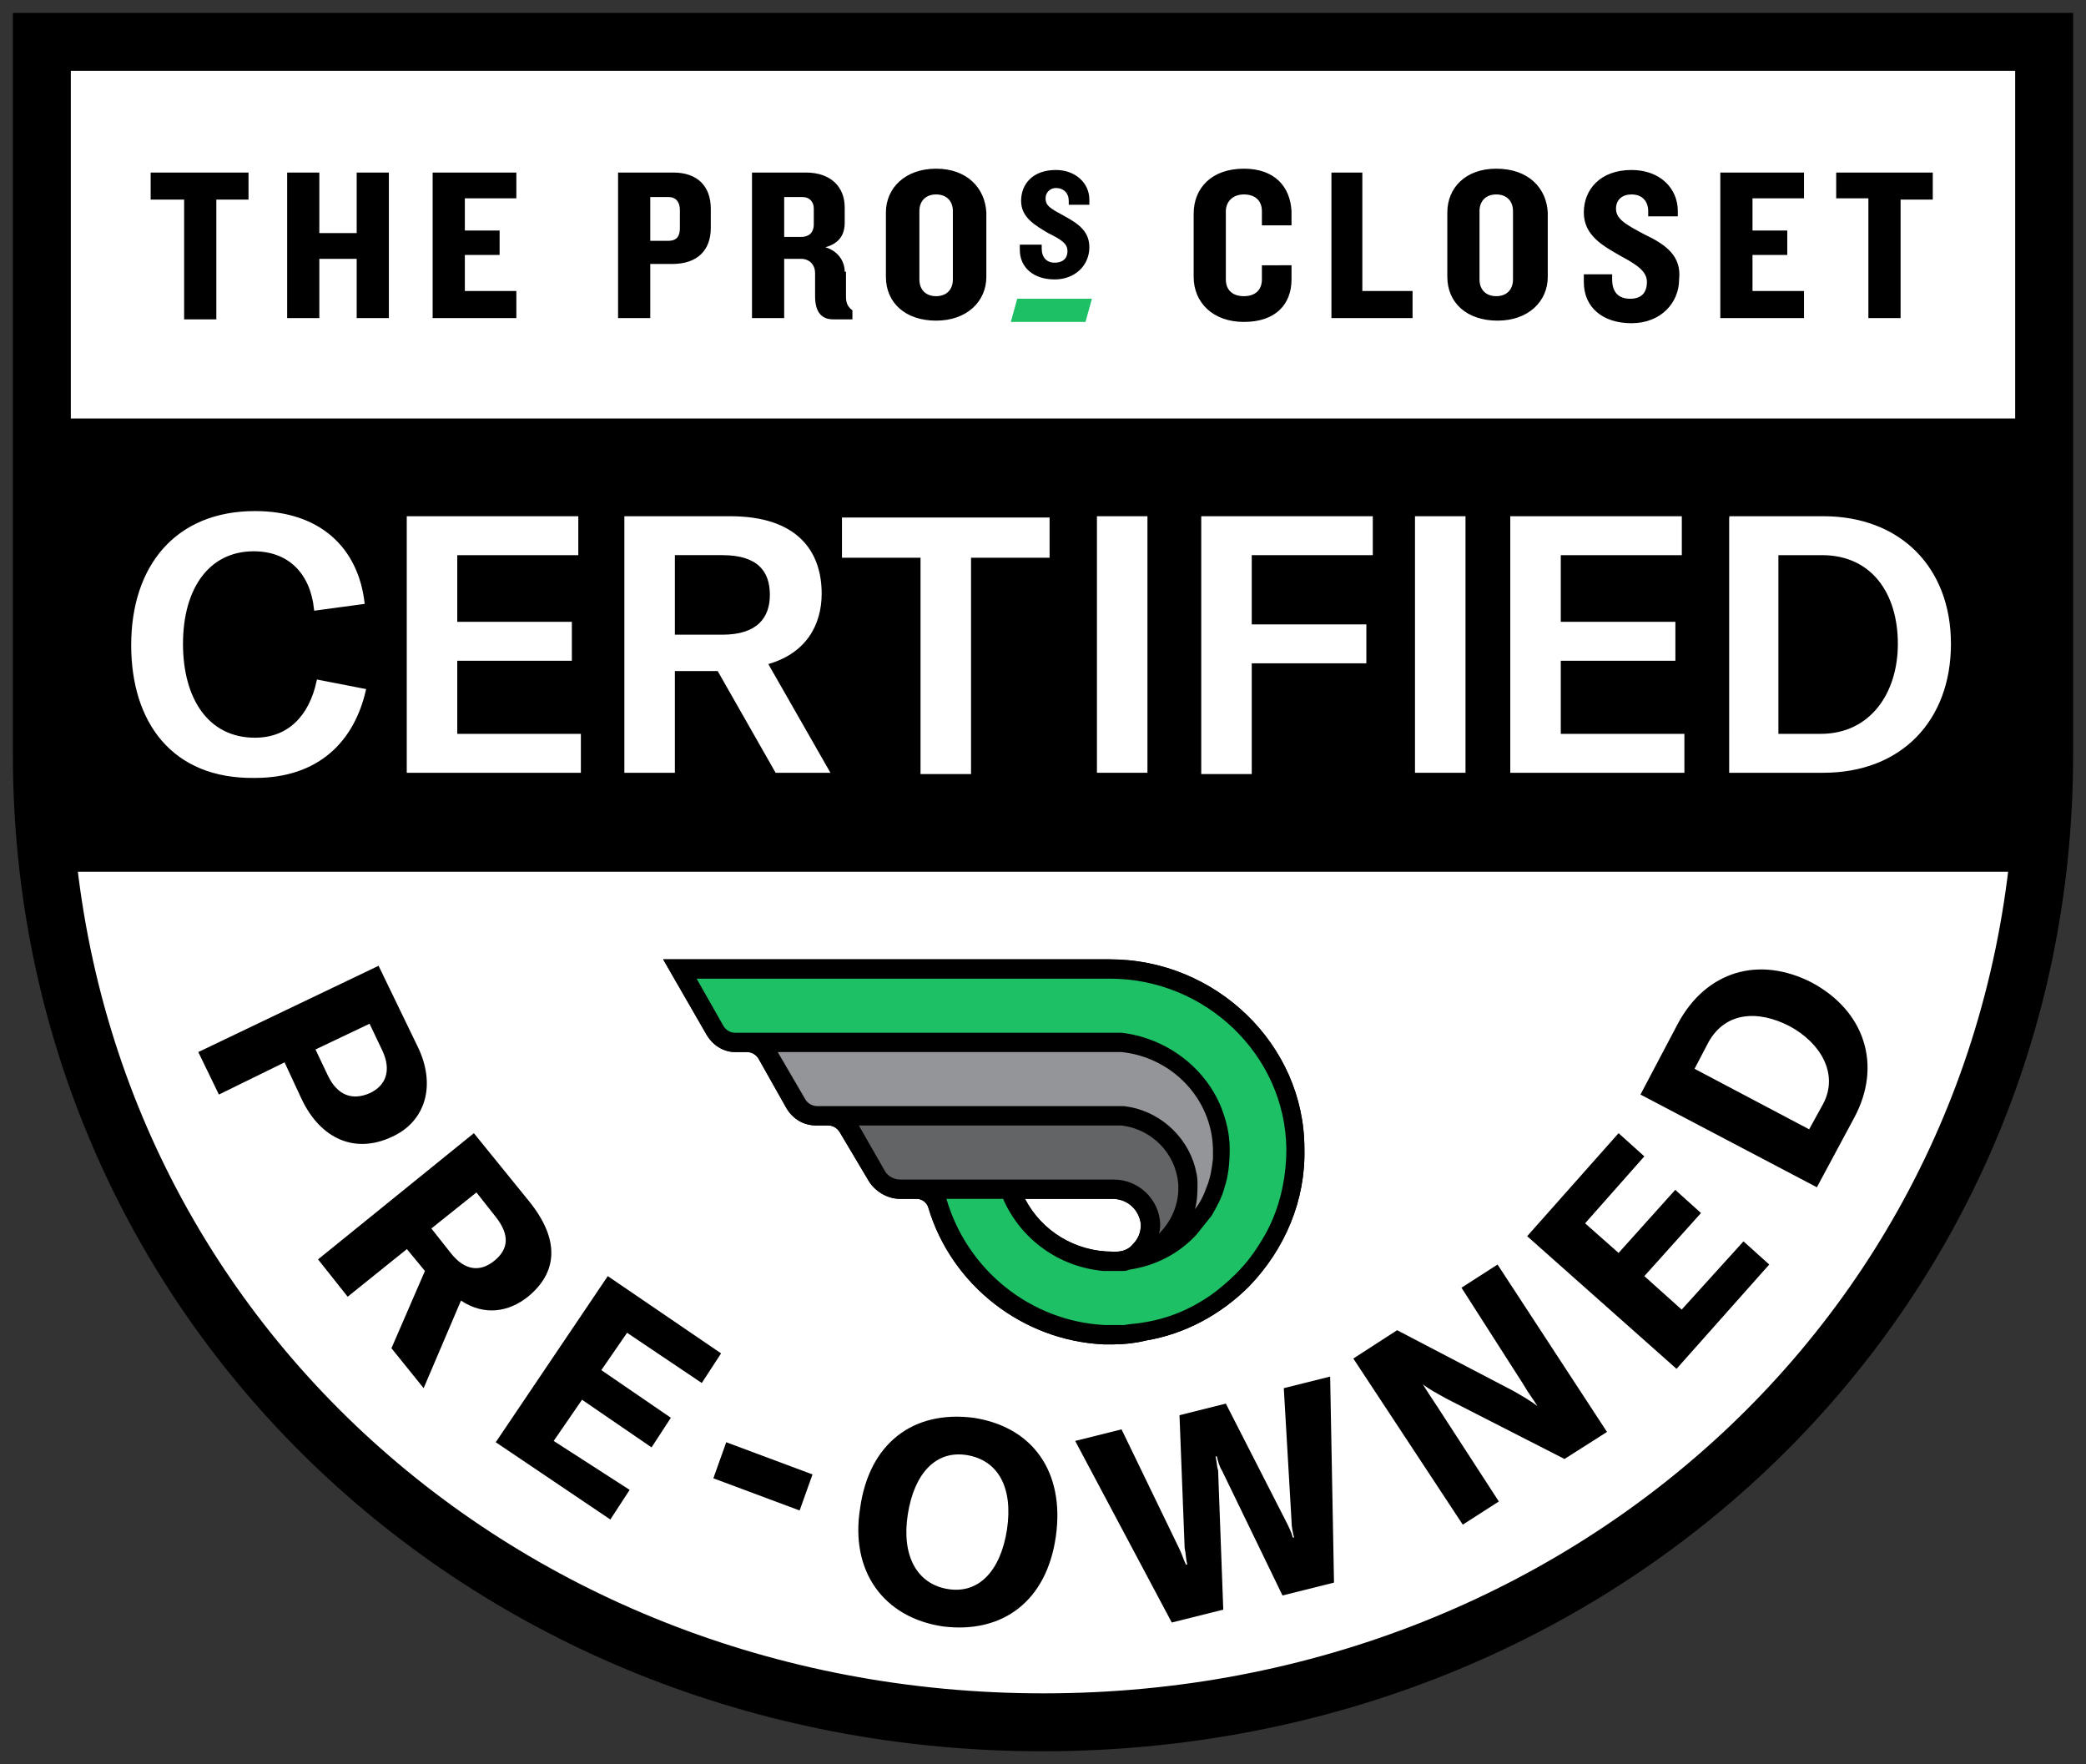<?xml version="1.0" encoding="utf-8"?>
<!-- Generator: Adobe Illustrator 22.1.0, SVG Export Plug-In . SVG Version: 6.00 Build 0)  -->
<svg version="1.1" id="Layer_1" xmlns="http://www.w3.org/2000/svg" xmlns:xlink="http://www.w3.org/1999/xlink" x="0px" y="0px"
	 viewBox="0 0 162 137" style="enable-background:new 0 0 162 137;" xml:space="preserve">
<rect x="0" y="0" width="162" height="137" fill="#333333" stroke="none"/>
<style type="text/css">
	.st0{fill:#FFFFFF;}
	.st1{fill:none;stroke:#FFFFFF;stroke-width:0.223;}
	.st2{fill:#1DC064;}
	.st3{fill:none;stroke:#FFFFFF;stroke-width:1.783;stroke-miterlimit:10;}
	.st4{fill:#636466;}
	.st5{fill:#949598;}
	.st6{fill:none;}
</style>
<g>
	<g>
		<g>
			<g>
				<g>
					<g>
						<path class="st0" d="M81,133.7c-43.6,0-77.8-33-77.8-75.2V3.3h155.5v55.3C158.8,100.7,124.6,133.7,81,133.7L81,133.7z"/>
						<path d="M156.5,5.5v53.1c0,41.7-33.8,72.9-75.4,72.9h0c0,0-0.1,0-0.1,0c-41.7,0-75.5-31.2-75.5-72.9V5.5H156.5 M161,1h-4.5
							H5.5H1v4.5v53.1C1,102,36.1,136,81,136h0l0.1,0c44.8-0.1,79.9-34,79.9-77.4V5.5V1L161,1z"/>
					</g>
					<g>
						<path d="M5.9,65.9l-0.3-1.4c-0.4-1.6-0.7-2.7-0.9-3.6c-0.6-2-0.9-3.2-0.9-7.3V34.2h154.5v19.4c0,4.1-0.3,5.3-0.9,7.3
							c-0.3,0.9-0.6,1.9-0.9,3.6l-0.3,1.4H5.9z"/>
						<path d="M156.5,36v17.7c0,5.6-0.6,5.2-1.8,10.5H7.3c-1.2-5.3-1.8-4.9-1.8-10.5V36H156.5 M160,32.5h-3.5H5.5H2V36v17.7
							c0,4.1,0.3,5.5,1,7.8c0.3,0.9,0.5,1.9,0.9,3.5l0.6,2.7h2.8h147.5h2.8l0.6-2.7c0.3-1.6,0.6-2.6,0.9-3.5c0.7-2.3,1-3.7,1-7.8V36
							V32.5L160,32.5z"/>
					</g>
					<g>
						<g>
							<path class="st1" d="M10.3,50.1c0-6.1,3.4-10.3,9.5-10.3c5,0,7.9,2.8,8.4,7l-3.7,0.5c-0.3-2.8-2-4.6-4.8-4.6
								c-3.5,0-5.6,2.9-5.6,7.3c0,4.3,2,7.4,5.7,7.4c2.6,0,4.3-1.7,4.9-4.5l3.6,0.7c-0.9,3.9-3.6,6.7-8.5,6.7
								C13.4,60.4,10.3,56,10.3,50.1z"/>
							<path class="st1" d="M45,57.1v2.8H31.7V40.2h13.1V43h-9.4v5.4h8.9v2.8h-8.9v5.9H45z"/>
							<path class="st1" d="M55.8,52h-3.5v7.9h-3.7V40.2h8.1c5.2,0,7,2.7,7,5.9c0,2.4-1.2,4.6-4.2,5.4l4.8,8.4h-4L55.8,52z
								 M52.3,49.4h3.8c2.8,0,3.8-1.4,3.8-3.2c0-1.9-1-3.2-3.8-3.2h-3.8V49.4z"/>
							<path class="st1" d="M81.4,43.2h-6.1v16.8h-3.7V43.2h-6.1v-2.9h15.9V43.2z"/>
							<path class="st1" d="M85.3,59.9V40.2H89v19.7H85.3z"/>
							<path class="st1" d="M97.1,43.1v5.5h8.9v2.8h-8.9v8.6h-3.7V40.2h13.1v2.8H97.1z"/>
							<path class="st1" d="M110,59.9V40.2h3.7v19.7H110z"/>
							<path class="st1" d="M130.7,57.1v2.8h-13.3V40.2h13.1V43h-9.4v5.4h8.9v2.8h-8.9v5.9H130.7z"/>
							<path class="st1" d="M134.3,40.2h7.3c5.9,0,9.8,3.9,9.8,9.8s-3.8,9.9-9.8,9.9h-7.2V40.2z M141.4,57.1c3.9,0,6.1-3.2,6.1-7.1
								c0-4-2.1-7-6-7H138v14.1H141.4z"/>
						</g>
						<g>
							<path class="st0" d="M10.3,50.1c0-6.1,3.4-10.3,9.5-10.3c5,0,7.9,2.8,8.4,7l-3.7,0.5c-0.3-2.8-2-4.6-4.8-4.6
								c-3.5,0-5.6,2.9-5.6,7.3c0,4.3,2,7.4,5.7,7.4c2.6,0,4.3-1.7,4.9-4.5l3.6,0.7c-0.9,3.9-3.6,6.7-8.5,6.7
								C13.4,60.4,10.3,56,10.3,50.1z"/>
							<path class="st0" d="M45,57.1v2.8H31.7V40.2h13.1V43h-9.4v5.4h8.9v2.8h-8.9v5.9H45z"/>
							<path class="st0" d="M55.8,52h-3.5v7.9h-3.7V40.2h8.1c5.2,0,7,2.7,7,5.9c0,2.4-1.2,4.6-4.2,5.4l4.8,8.4h-4L55.8,52z
								 M52.3,49.4h3.8c2.8,0,3.8-1.4,3.8-3.2c0-1.9-1-3.2-3.8-3.2h-3.8V49.4z"/>
							<path class="st0" d="M81.4,43.2h-6.1v16.8h-3.7V43.2h-6.1v-2.9h15.9V43.2z"/>
							<path class="st0" d="M85.3,59.9V40.2H89v19.7H85.3z"/>
							<path class="st0" d="M97.1,43.1v5.5h8.9v2.8h-8.9v8.6h-3.7V40.2h13.1v2.8H97.1z"/>
							<path class="st0" d="M110,59.9V40.2h3.7v19.7H110z"/>
							<path class="st0" d="M130.7,57.1v2.8h-13.3V40.2h13.1V43h-9.4v5.4h8.9v2.8h-8.9v5.9H130.7z"/>
							<path class="st0" d="M134.3,40.2h7.3c5.9,0,9.8,3.9,9.8,9.8s-3.8,9.9-9.8,9.9h-7.2V40.2z M141.4,57.1c3.9,0,6.1-3.2,6.1-7.1
								c0-4-2.1-7-6-7H138v14.1H141.4z"/>
						</g>
					</g>
					<g>
						<g>
							<g>
								<path d="M11.8,15.5h2.5v9.3h2.5v-9.3h2.5v-2.1h-7.6V15.5z M27.7,18.1h-2.9v-4.7h-2.5v11.3h2.5v-4.6h2.9v4.6h2.5V13.4h-2.5
									L27.7,18.1L27.7,18.1z M33.6,24.7h6.5v-2.1h-4v-2.8h2.7v-1.9h-2.7v-2.5h4v-2h-6.5V24.7z M52.3,13.4H48v11.3h2.5v-4.2h1.7
									c2,0,3-1.1,3-2.8v-1.5C55.2,14.5,54.2,13.4,52.3,13.4z M52.8,17.7c0,0.6-0.2,1-0.9,1h-1.4v-3.4h1.4c0.6,0,0.9,0.4,0.9,1
									V17.7z M65.6,21.1c0-0.8-0.5-1.6-1.5-1.9c1.1-0.3,1.5-1,1.5-1.9v-1.2c0-1.6-1.1-2.7-3-2.7h-4.2v11.3h2.5v-4.6h1.3
									c0.7,0,1.1,0.5,1.1,1.1V23c0,1.1,0.4,1.8,1.4,1.8h1.5v-0.7c-0.4-0.3-0.5-0.6-0.5-1.1V21.1z M63.2,17.4c0,0.7-0.4,1-1,1h-1.3
									v-3.1h1.4c0.6,0,0.9,0.4,0.9,0.9V17.4z M133.6,24.7h6.5v-2.1h-4v-2.8h2.7v-1.9h-2.7v-2.5h4v-2h-6.5V24.7z M116.2,13.1
									c-2.4,0-3.8,1.5-3.8,3.4v5c0,2,1.5,3.4,3.9,3.4c2.4,0,3.9-1.5,3.9-3.4v-5C120.1,14.6,118.7,13.1,116.2,13.1z M117.5,21.7
									c0,0.8-0.5,1.3-1.3,1.3c-0.8,0-1.3-0.5-1.3-1.3v-5.3c0-0.8,0.5-1.3,1.3-1.3c0.8,0,1.3,0.5,1.3,1.3V21.7z M127.7,18.2
									c-1.5-0.8-2.2-1.2-2.2-2c0-0.7,0.5-1.1,1.2-1.1c0.9,0,1.3,0.6,1.3,1.3v0.4h2.3v-0.4c0-1.8-1.4-3.2-3.6-3.2
									c-2.4,0-3.7,1.5-3.7,3.3s1.5,2.6,2.9,3.4c1.3,0.7,2,1.2,2,2c0,0.8-0.4,1.3-1.3,1.3c-0.9,0-1.4-0.5-1.4-1.5v-0.4H123v0.6
									c0,2,1.5,3.2,3.7,3.2c2.3,0,3.7-1.6,3.7-3.4C130.6,19.9,129.4,19,127.7,18.2z M142.6,13.4v2h2.5v9.3h2.5v-9.2h2.5v-2.1
									H142.6z M82.7,16.8c-1.1-0.6-1.5-0.8-1.5-1.4c0-0.5,0.4-0.8,0.8-0.8c0.6,0,1,0.4,1,1v0.3h1.6v-0.4c0-1.3-1.1-2.3-2.6-2.3
									c-1.8,0-2.7,1.1-2.7,2.4s1.1,1.9,2.1,2.5c1,0.5,1.5,0.8,1.5,1.4c0,0.6-0.4,0.9-1,0.9s-1-0.4-1-1.1v-0.3h-1.7v0.4
									c0,1.4,1.1,2.3,2.7,2.3s2.7-1.1,2.7-2.5C84.6,18,83.8,17.4,82.7,16.8z M103.4,13.4v11.3h6.3v-2.1h-3.9v-9.2H103.4z
									 M72.7,13.1c-2.4,0-3.9,1.5-3.9,3.4v5c0,2,1.5,3.4,3.9,3.4s3.9-1.5,3.9-3.4v-5C76.5,14.6,75.1,13.1,72.7,13.1z M74,21.7
									c0,0.8-0.5,1.3-1.3,1.3c-0.8,0-1.3-0.5-1.3-1.3v-5.3c0-0.8,0.5-1.3,1.3-1.3s1.3,0.5,1.3,1.3V21.7z M96.6,13.1
									c-2.5,0-3.9,1.5-3.9,3.5v4.9c0,2,1.5,3.5,3.9,3.5c2.5,0,3.7-1.4,3.7-3.3v-1.1H98v1.1c0,0.8-0.5,1.3-1.4,1.3
									c-0.9,0-1.4-0.5-1.4-1.3v-5.3c0-0.7,0.5-1.3,1.4-1.3c0.9,0,1.4,0.5,1.4,1.3v1.1h2.3v-1.1C100.2,14.5,99,13.1,96.6,13.1z"/>
							</g>
						</g>
						<g>
							<g>
								<polygon class="st2" points="79,23.2 78.5,25 84.3,25 84.8,23.2 								"/>
							</g>
						</g>
					</g>
				</g>
			</g>
		</g>
		<g>
			<path d="M30.4,88.3c-2.8,1.3-5.5,0.2-7-3l-1.3-2.8L17,85l-1.6-3.3l14-6.7l3,6.2C33.9,84.2,33.1,87.1,30.4,88.3z M28.7,84.9
				c1.3-0.6,1.7-1.8,1-3.3l-1-2.1l-4.2,2l1,2.1C26.2,85,27.3,85.5,28.7,84.9z"/>
			<path d="M33,98.7L31.6,97l-4.6,3.7l-2.3-2.9l12.1-9.8l4.3,5.3c2.5,3.1,2.1,5.6-0.1,7.4c-1.5,1.2-3.4,1.5-5.2,0.3l-2.9,6.8
				l-2.5-3.1L33,98.7z M33.5,95.4l1.5,1.9c1.1,1.4,2.3,1.5,3.4,0.6c1.1-0.9,1.2-2,0.1-3.4L37,92.6L33.5,95.4z"/>
			<path d="M48.9,115.7l-1.5,2.3l-8.9-6l8.7-12.9l8.8,6l-1.5,2.3l-5.8-3.9l-2,2.9l5.4,3.7l-1.5,2.3l-5.4-3.7l-2.2,3.2L48.9,115.7z"
				/>
			<path d="M63.1,114.5l-1,2.8l-6.7-2.5l1-2.8L63.1,114.5z"/>
			<path d="M66.8,117.1c0.7-5,4.1-7.6,8.8-7c4.6,0.7,7.1,4.2,6.4,9.2c-0.7,5-4.1,7.6-8.8,7C68.6,125.6,66,122,66.8,117.1z
				 M78.2,118.8c0.5-3.3-0.7-5.4-3.1-5.8c-2.4-0.4-4.1,1.4-4.6,4.6c-0.5,3.2,0.7,5.4,3.1,5.8C76,123.8,77.7,122,78.2,118.8z"/>
			<path d="M83.5,111.9l3.6-0.9l4.5,9.3c0.2,0.4,0.3,0.8,0.5,1.2l0.1,0c-0.1-0.4-0.1-0.8-0.2-1.3l-0.4-10.3l3.6-0.9l4.7,9.2
				c0.2,0.4,0.4,0.8,0.5,1.2l0.1,0c-0.1-0.4-0.2-0.8-0.2-1.3l-0.6-10.3l3.6-0.9l0.3,16l-4,1l-4.7-9.7c-0.2-0.3-0.3-0.7-0.4-1.1
				l-0.1,0c0.1,0.4,0.1,0.8,0.2,1.1L95,125l-4,1L83.5,111.9z"/>
			<path d="M105.1,105.5l3.4-2.2l9,4.7c0.7,0.4,1.4,0.8,1.9,1.2l0,0c-0.3-0.5-0.7-1-1.1-1.7l-4.8-7.5l2.8-1.8l8.5,13l-3.3,2.1
				l-9.2-4.7c-0.7-0.4-1.3-0.7-1.8-1.1l0,0c0.3,0.5,0.7,1.1,1.1,1.7l4.8,7.4l-2.8,1.8L105.1,105.5z"/>
			<path d="M135.4,96.4l2,1.8l-7.2,8.1L118.6,96l7.1-8l2,1.8l-4.6,5.2l2.6,2.3l4.4-4.9l2,1.8l-4.4,4.9l2.9,2.6L135.4,96.4z"/>
			<path d="M127.4,85l2.9-5.5c2.2-4.1,6.3-5.3,10.4-3.2c4.1,2.2,5.5,6.4,3.3,10.5l-2.9,5.4L127.4,85z M141.6,85.7
				c1.2-2.3-0.2-4.7-2.6-6c-2.5-1.3-5-1.1-6.3,1.2l-1.1,2.1l8.9,4.7L141.6,85.7z"/>
		</g>
	</g>
	<g>
		<g>
			<path class="st3" d="M86.2,74.5H51.5l3.4,5.9c0.5,0.8,1.3,1.3,2.2,1.3H58c0.4,0,0.7,0.2,0.9,0.5l2.2,3.9c0.5,0.8,1.3,1.3,2.3,1.3
				h0.9c0.4,0,0.7,0.2,0.9,0.5l2.2,3.7c0.5,0.9,1.5,1.5,2.5,1.5h1.3c0.4,0,0.8,0.3,0.9,0.7c1.8,6,7.3,10.3,13.6,10.6v0h0.6
				c0.1,0,0.1,0,0.2,0c0.8,0,1.7-0.1,2.5-0.3c3-0.5,5.8-2,8-4.2c2.8-2.9,4.4-6.7,4.3-10.7C101.3,81.1,94.4,74.5,86.2,74.5z"/>
			<path d="M86.2,74.5H51.5l3.4,5.9c0.5,0.8,1.3,1.3,2.2,1.3H58c0.4,0,0.7,0.2,0.9,0.5l2.2,3.9c0.5,0.8,1.3,1.3,2.3,1.3h0.9
				c0.4,0,0.7,0.2,0.9,0.5l2.2,3.7c0.5,0.9,1.5,1.5,2.5,1.5h1.3c0.4,0,0.8,0.3,0.9,0.7c1.8,6,7.3,10.3,13.6,10.6v0h0.6
				c0.1,0,0.1,0,0.2,0c0.8,0,1.7-0.1,2.5-0.3c3-0.5,5.8-2,8-4.2c2.8-2.9,4.4-6.7,4.3-10.7C101.3,81.1,94.4,74.5,86.2,74.5z"/>
		</g>
		<path class="st0" d="M88.6,95.1c0,0.6-0.2,1.1-0.6,1.5c-0.3,0.4-0.8,0.6-1.3,0.6c-0.1,0-0.2,0-0.3,0c-2.9,0-5.5-1.6-6.8-4.1h6.8
			C87.6,93.1,88.5,94,88.6,95.1z"/>
		<g>
			<path class="st4" d="M86.4,86.7h-21l2.7,4.6c0.4,0.7,1.1,1.1,1.9,1.1h16.5c1.5,0,2.8,1.2,2.9,2.7c0.1,1.6-1.2,3-2.8,3v5.7
				c4.8,0,8.6-3.9,8.5-8.7C94.9,90.3,91,86.7,86.4,86.7z"/>
			<path class="st5" d="M86.4,81H59.1c0,0,0,0,0,0l2.7,4.7c0.3,0.6,1,0.9,1.6,0.9l23,0c3,0,5.6,2.3,5.8,5.2c0.2,3.3-2.4,6.1-5.6,6.1
				c0,0,0,0,0,0v5.6c0,0,0,0,0,0c6.3,0,11.4-5.2,11.3-11.6C97.8,85.9,92.6,81,86.4,81z"/>
			<path class="st2" d="M57.1,81h29.1c4.7,0,8.6,3.7,8.7,8.3c0.1,4.8-3.7,8.7-8.5,8.7c-3.7,0-6.9-2.4-8-5.7h-5.9
				c1.3,6.5,7.1,11.4,13.9,11.4c7.9,0,14.3-6.5,14.2-14.4c-0.1-7.8-6.6-14-14.4-14H52.8l2.7,4.8C55.9,80.6,56.5,81,57.1,81z"/>
			<path class="st6" d="M98.7,92.1c0,1.5-0.2,2.9-0.7,4.2c1.3-2.1,1.9-4.6,1.9-7.1C99.8,82,93.6,76,86.2,76H54.1l2.1,3.7
				c0.2,0.3,0.5,0.5,0.9,0.5h29.1c0.3,0,0.6,0,1,0C93.5,80.7,98.5,85.8,98.7,92.1z"/>
			<path class="st6" d="M92.8,93.9c0.4-0.5,0.7-1.1,0.9-1.7c-0.2-0.6-0.6-1.1-0.9-1.6c0.1,0.4,0.2,0.8,0.2,1.2
				C93,92.6,92.9,93.3,92.8,93.9z"/>
			<path class="st6" d="M94.3,95c0-0.2,0-0.4,0-0.5c-0.3,0.5-0.7,1-1.2,1.5c-1.4,1.4-3.2,2.4-5.2,2.7c-0.2,0-0.4,0.1-0.6,0.1v4.2
				c1.8-0.2,3.5-1,4.7-2.3C93.5,99.1,94.3,97.1,94.3,95z"/>
			<path class="st6" d="M95.3,92.2c0.3,0.9,0.5,1.8,0.5,2.7c0,1.3-0.2,2.5-0.7,3.7c1.4-1.9,2.1-4.1,2.1-6.5c0-2.3-0.9-4.5-2.2-6.2
				c0.4,1,0.7,2.1,0.7,3.3C95.7,90.3,95.6,91.3,95.3,92.2z"/>
			<path class="st6" d="M94.2,90.1c0-0.3,0-0.5,0-0.8c-0.1-3.9-3.2-7.1-7.1-7.5c-0.2,0-0.5,0-0.7,0h-26l2.1,3.6
				c0.2,0.4,0.6,0.6,1,0.6h23c0.3,0,0.5,0,0.8,0C90.1,86.2,92.6,87.8,94.2,90.1z"/>
			<path class="st6" d="M77.9,93.1h-4.4c1.6,5.5,6.5,9.5,12.3,9.8v-4.2C82.3,98.4,79.3,96.3,77.9,93.1z"/>
			<path d="M86.2,74.5H51.5l3.4,5.9c0.5,0.8,1.3,1.3,2.2,1.3H58c0.4,0,0.7,0.2,0.9,0.5l2.2,3.9c0.5,0.8,1.3,1.3,2.3,1.3h0.9
				c0.4,0,0.7,0.2,0.9,0.5l2.2,3.7c0.5,0.9,1.5,1.5,2.5,1.5h1.3c0.4,0,0.8,0.3,0.9,0.7c1.8,6,7.3,10.3,13.6,10.6v0h0.6
				c0.1,0,0.1,0,0.2,0c0.8,0,1.7-0.1,2.5-0.3c3-0.5,5.8-2,8-4.2c2.8-2.9,4.4-6.7,4.3-10.7C101.3,81.1,94.4,74.5,86.2,74.5z
				 M63.5,85.9c-0.4,0-0.8-0.2-1-0.6l-2.1-3.6h26c0.2,0,0.5,0,0.7,0c3.9,0.4,7,3.6,7.1,7.5c0,0.3,0,0.5,0,0.8
				c-0.1,0.8-0.2,1.5-0.5,2.2c-0.2,0.6-0.5,1.2-0.9,1.7c0.2-0.7,0.2-1.4,0.2-2.1c0-0.4-0.1-0.8-0.2-1.2c-0.7-2.5-2.9-4.4-5.5-4.7
				c-0.2,0-0.5,0-0.8,0H63.5z M69.9,91.6c-0.5,0-1-0.3-1.2-0.7l-2-3.5h19.7c0.2,0,0.5,0,0.7,0c2.4,0.3,4.2,2.2,4.4,4.5
				c0.1,1.4-0.4,2.7-1.3,3.7c-0.1,0.1-0.1,0.1-0.2,0.2c0.1-0.3,0.1-0.6,0.1-0.8c-0.1-1.9-1.7-3.4-3.6-3.4H69.9z M88.6,95.1
				c0,0.6-0.2,1.1-0.6,1.5c-0.3,0.4-0.8,0.6-1.3,0.6c-0.1,0-0.2,0-0.3,0c-2.9,0-5.5-1.6-6.8-4.1h6.8C87.6,93.1,88.5,94,88.6,95.1z
				 M96,98.9c-0.6,0.6-1.3,1.2-2,1.7c-1.6,1.1-3.3,1.8-5.2,2.1c-0.5,0.1-1,0.1-1.5,0.2c-0.3,0-0.6,0-0.9,0c-0.2,0-0.4,0-0.6,0
				c0,0,0,0,0,0c-5.8-0.3-10.7-4.3-12.3-9.8h4.4c1.4,3.2,4.4,5.3,7.8,5.6c0,0,0,0,0,0c0.2,0,0.4,0,0.6,0c0.3,0,0.6,0,0.8,0
				c0.2,0,0.4,0,0.6-0.1c2-0.3,3.8-1.2,5.2-2.7c0.4-0.5,0.8-1,1.2-1.5c0.4-0.7,0.8-1.4,1-2.2c0.3-0.9,0.4-1.9,0.4-3
				c0-1.2-0.3-2.3-0.7-3.3c-1.3-3.1-4.3-5.3-7.7-5.7c-0.3,0-0.6,0-1,0H57.1c-0.4,0-0.7-0.2-0.9-0.5L54.1,76h32.1
				c7.4,0,13.6,5.9,13.7,13.2c0,2.5-0.6,5-1.9,7.1C97.4,97.3,96.8,98.1,96,98.9z"/>
		</g>
	</g>
</g>
</svg>
